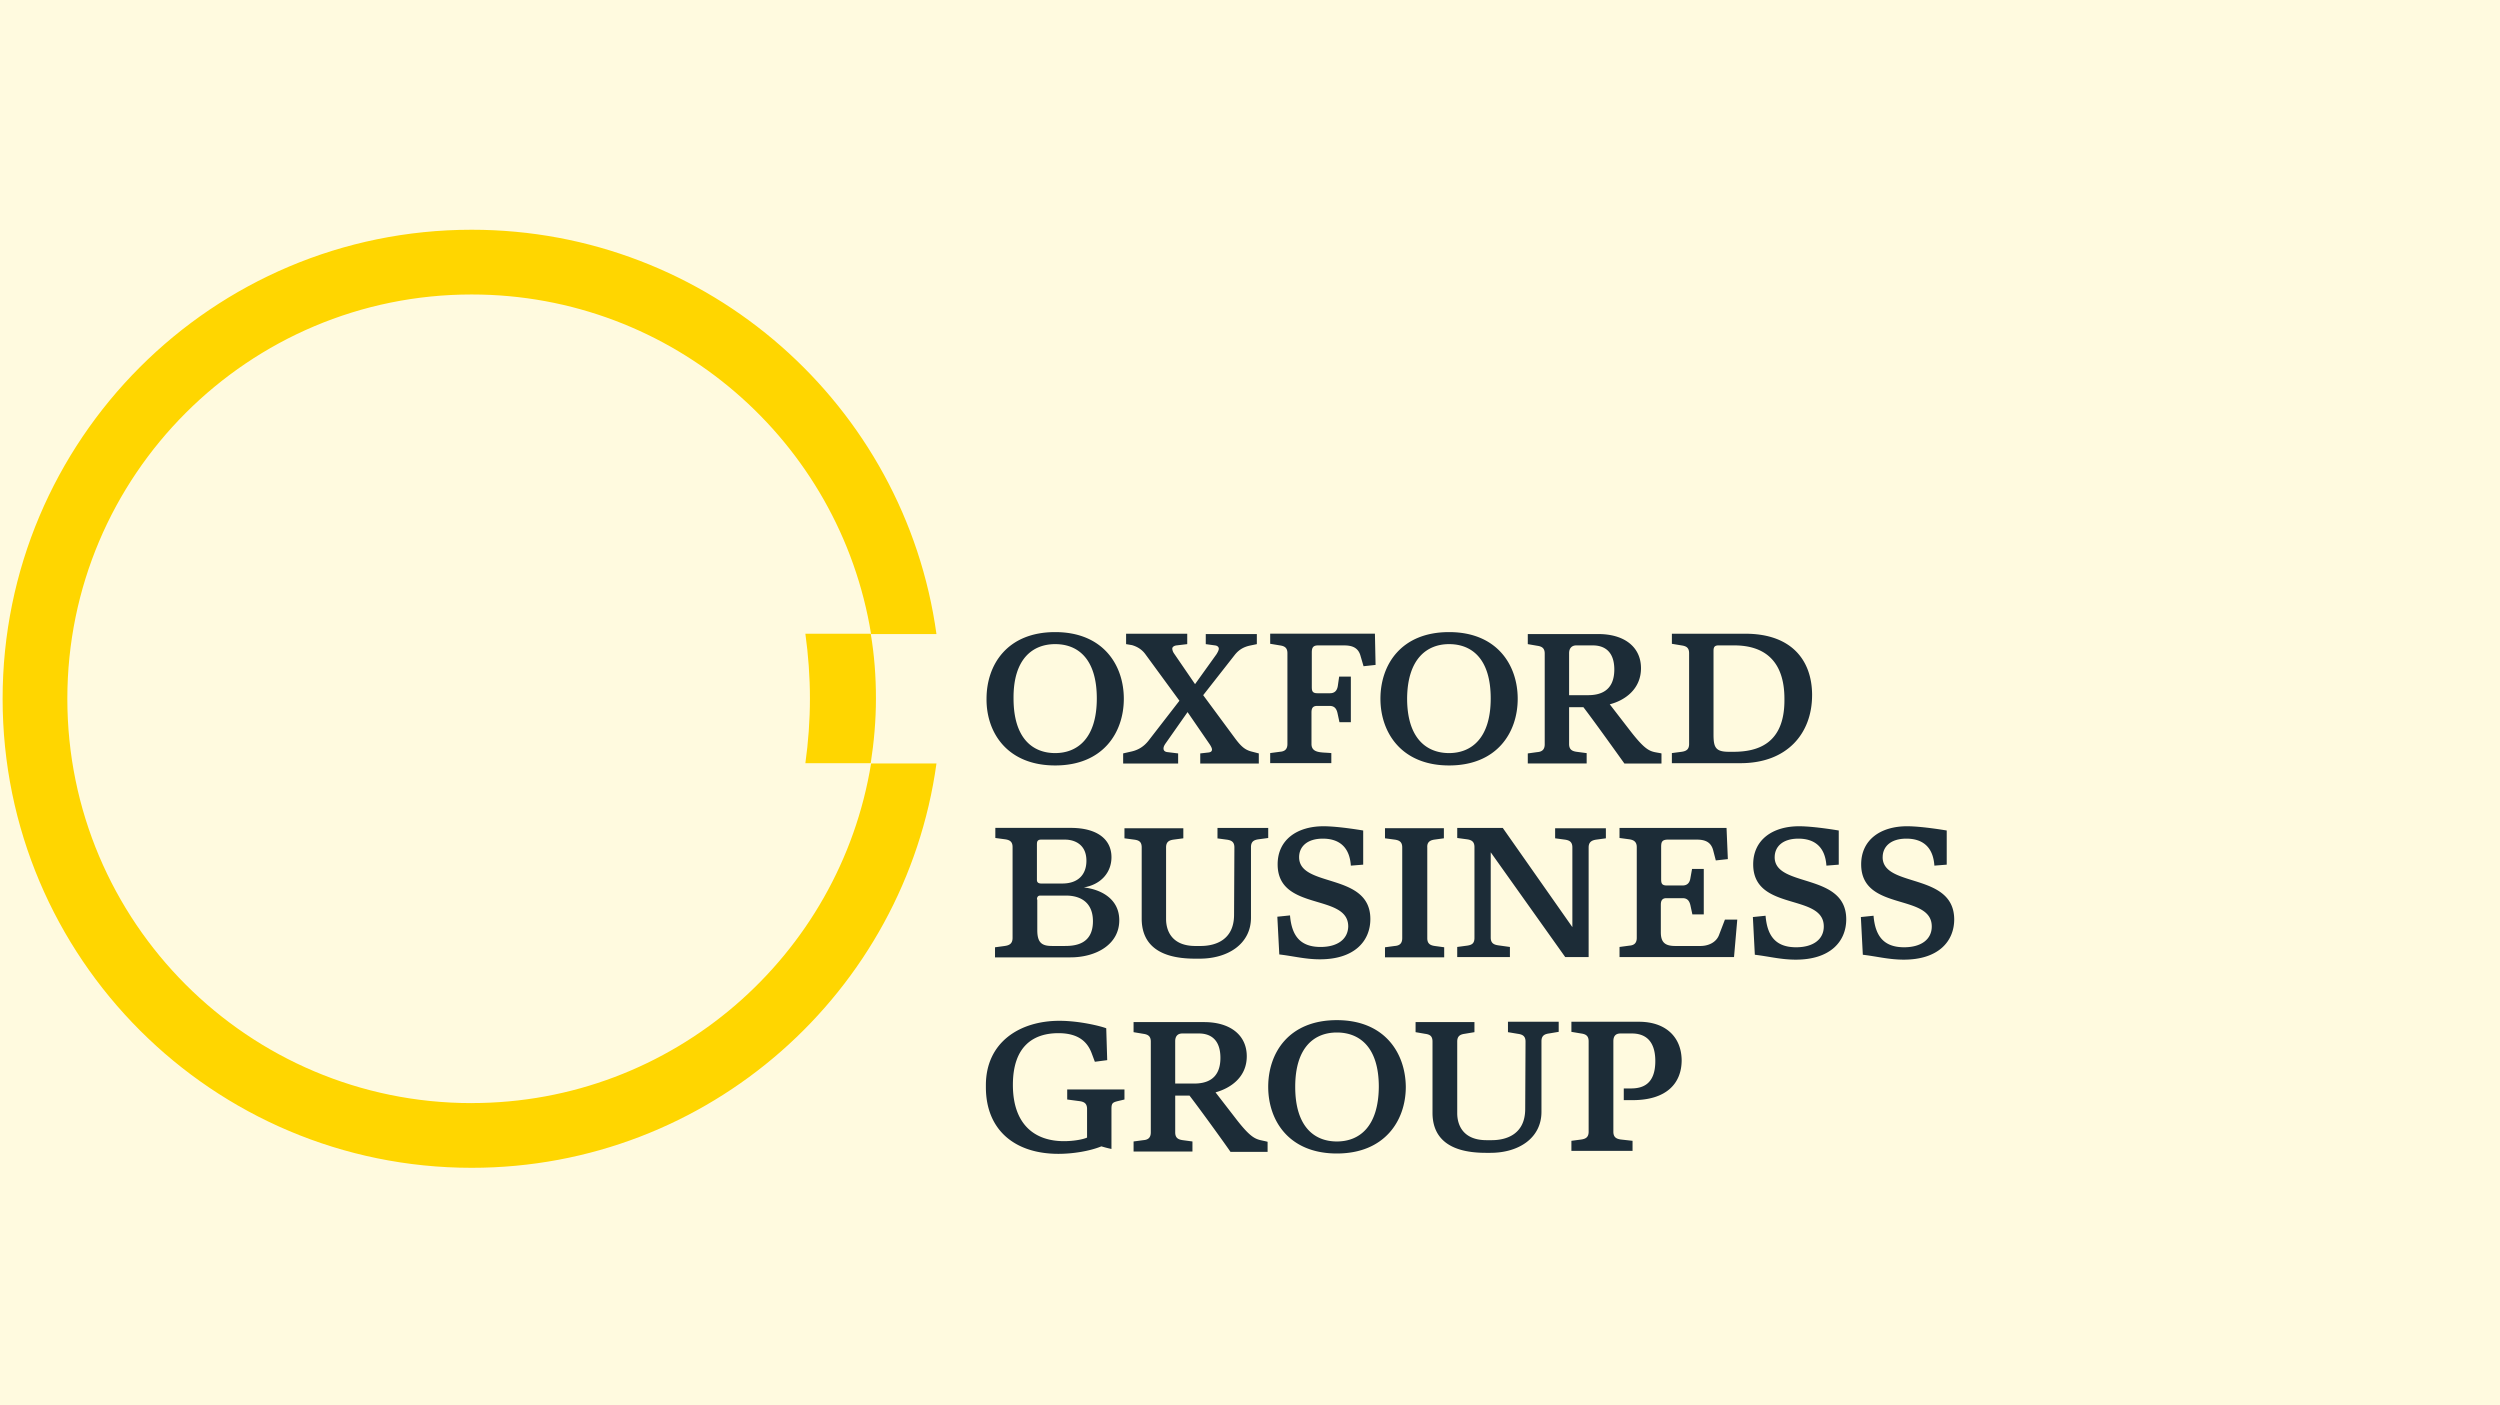 <svg xmlns="http://www.w3.org/2000/svg" xmlns:xlink="http://www.w3.org/1999/xlink" width="153" height="86" viewBox="0 0 153 86"><defs><rect id="sy5230qfza" width="818" height="455" x="0" y="0" rx="16"/></defs><g fill="none" fill-rule="evenodd"><g><path fill="#FFF" d="M-640-991H800v2021H-640z"/><g transform="translate(-315 -312)"><use xlink:href="#sy5230qfza" fill="#FFFADF" fill-rule="nonzero"/></g><g fill-rule="nonzero"><g><path fill="#FFD600" d="M49.568 42.745c0 1.354-.1 2.668-.279 3.962h4c.2-1.294.319-2.608.319-3.962s-.1-2.667-.319-3.961h-4c.18 1.313.279 2.627.279 3.961M28.864 67.51c-13.674 0-24.743-11.09-24.743-24.745 0-13.676 11.088-24.743 24.743-24.743 12.323 0 22.534 8.996 24.446 20.781h4.001C55.381 24.83 43.376 14.06 28.864 14.06 13 14.06.16 26.918.16 42.764c0 15.865 12.86 28.706 28.706 28.706 14.511 0 26.514-10.77 28.446-24.745H53.31c-1.912 11.766-12.123 20.783-24.446 20.783"/><path fill="#1C2C37" d="m70.111 40.057 2.07 2.828-1.91 2.467c-.26.319-.579.538-1.016.638l-.518.118v.618h3.365v-.617l-.658-.08c-.159-.019-.237-.099-.237-.219 0-.118.059-.218.158-.357l1.314-1.872 1.354 1.971c.079.119.14.238.14.319 0 .1-.061.159-.2.18l-.518.058v.617h3.584v-.617l-.458-.118c-.378-.1-.617-.3-.976-.778l-1.97-2.668 1.95-2.488c.26-.317.557-.477.956-.557l.378-.079v-.618h-3.126v.618l.578.079c.14.02.22.1.22.2 0 .099-.08.237-.141.338l-1.313 1.831-1.294-1.89a.588.588 0 0 1-.1-.28c0-.099.1-.179.26-.2l.656-.078v-.637h-3.742v.637l.357.06c.28.08.598.238.837.576m11.347 6.032c-.518-.06-1.195.04-1.195-.557v-1.89c0-.18 0-.439.338-.439h.777c.298 0 .418.18.477.438l.12.557h.697V41.41h-.716l-.08.558c-.04.278-.18.458-.479.458h-.775c-.34 0-.34-.18-.34-.439v-2.05c0-.278.061-.438.379-.438h1.593c.477 0 .876.12 1.015.658l.18.616.736-.08-.04-1.911h-6.41v.618l.597.099c.279.04.458.14.458.478v5.554c0 .339-.179.458-.458.478l-.597.079v.618h3.742v-.618h-.02zm-.637 11.865c-1.275 0-1.771-.717-1.872-1.931l-.776.08.12 2.309c.856.1 1.592.298 2.488.298 2.11 0 3.085-1.115 3.085-2.468 0-2.867-4.36-1.891-4.36-3.782 0-.618.458-1.135 1.454-1.135.916 0 1.632.438 1.712 1.652l.756-.06v-2.09s-1.493-.26-2.428-.26c-1.633 0-2.808.838-2.808 2.33 0 2.907 4.32 1.752 4.32 3.802-.02.797-.676 1.255-1.691 1.255m27.79-5.494c0-.618.457-1.135 1.453-1.135.915 0 1.632.438 1.712 1.652l.756-.06v-2.09s-1.493-.26-2.43-.26c-1.631 0-2.806.838-2.806 2.33 0 2.907 4.32 1.752 4.32 3.802 0 .797-.657 1.274-1.691 1.274-1.275 0-1.772-.716-1.872-1.93l-.777.08.12 2.308c.856.1 1.592.3 2.508.3 2.11 0 3.086-1.115 3.086-2.47 0-2.886-4.38-1.911-4.38-3.801m6.61 0c0-.618.457-1.135 1.452-1.135.916 0 1.632.438 1.712 1.652l.756-.06v-2.09s-1.492-.26-2.428-.26c-1.633 0-2.808.838-2.808 2.33 0 2.907 4.32 1.752 4.32 3.802 0 .797-.656 1.274-1.69 1.274-1.275 0-1.772-.716-1.873-1.93l-.776.08.12 2.308c.856.1 1.593.3 2.508.3 2.11 0 3.085-1.115 3.085-2.47-.02-2.886-4.38-1.911-4.38-3.801m-18.134-6.371-.597-.079c-.278-.04-.458-.14-.458-.478v-2.25h.876c.617.797 2.15 2.946 2.508 3.445h2.27v-.618c-.637-.14-.836.02-1.951-1.433l-1.214-1.572c.935-.24 1.911-.937 1.911-2.21 0-1.294-1.015-2.09-2.608-2.09h-4.32v.617l.578.1c.278.04.458.139.458.477v5.554c0 .338-.18.458-.458.478l-.578.08v.616h3.603v-.637h-.02zm-1.055-6.11c0-.32.18-.48.438-.48h1.015c.717 0 1.314.379 1.314 1.474 0 1.374-.935 1.572-1.612 1.572h-1.155v-2.567zm-31.453 6.867c2.927 0 4.202-2.01 4.202-4.081 0-2.07-1.275-4.08-4.202-4.08-2.946 0-4.2 2.01-4.2 4.08-.02 2.05 1.254 4.081 4.202 4.081m0-7.425c1.372 0 2.547.875 2.547 3.324s-1.194 3.344-2.549 3.344c-1.372 0-2.547-.896-2.547-3.344-.02-2.429 1.175-3.324 2.549-3.324m24.105 7.425c2.927 0 4.201-2.01 4.201-4.081 0-2.07-1.274-4.08-4.2-4.08-2.946 0-4.201 2.01-4.201 4.08 0 2.05 1.274 4.081 4.201 4.081m0-7.425c1.373 0 2.548.875 2.548 3.324s-1.195 3.344-2.549 3.344c-1.373 0-2.567-.896-2.567-3.344.02-2.429 1.214-3.324 2.568-3.324m-.896 11.963.578-.079v-.617h-3.604v.617l.597.08c.279.04.458.14.458.478v5.553c0 .34-.18.458-.458.478l-.597.08v.617h3.623v-.618l-.577-.079c-.278-.04-.458-.14-.458-.478v-5.553c-.02-.319.16-.439.438-.479m-5.973 11.049c-2.945 0-4.2 2.01-4.2 4.08 0 2.071 1.275 4.081 4.201 4.081 2.926 0 4.22-2.01 4.22-4.08-.02-2.07-1.294-4.081-4.22-4.081m0 7.425c-1.373 0-2.548-.897-2.548-3.344 0-2.45 1.194-3.325 2.548-3.325 1.373 0 2.568.875 2.568 3.325-.02 2.448-1.195 3.344-2.568 3.344M74.47 51.305l.598.08c.299.04.477.14.477.478l-.02 4.12c0 1.512-1.095 1.911-2.05 1.911h-.318c-1.393 0-1.793-.875-1.793-1.652v-4.38c0-.338.18-.438.46-.478l.596-.079v-.617h-3.603v.617l.597.08c.278.04.458.118.458.478v4.359c0 1.274.696 2.448 3.265 2.448h.278c1.752 0 3.145-.915 3.145-2.508v-4.32c0-.338.18-.437.458-.477l.597-.08v-.617H74.51v.637h-.04zm25.84 11.227h-4.14v.618l.597.1c.279.039.458.138.458.476v5.534c0 .34-.18.439-.458.479l-.597.079v.617h3.742v-.617l-.716-.08c-.279-.04-.458-.14-.458-.478v-5.534c0-.338.159-.477.437-.477h.697c.736 0 1.433.359 1.433 1.691 0 1.435-.796 1.673-1.492 1.673h-.438v.716h.537c2.11 0 3.006-1.055 3.006-2.448-.02-1.453-1.016-2.349-2.608-2.349m-3.085-10.67c0-.338.199-.438.477-.478l.578-.079v-.617h-3.106v.617l.597.08c.279.04.458.14.458.478v4.877l-4.26-6.072h-2.786v.617l.596.08c.279.04.458.14.458.477v5.555c0 .358-.179.437-.458.477l-.597.08v.617h3.225v-.617l-.716-.1c-.279-.04-.458-.14-.458-.478v-5.215l4.558 6.41h1.434v-6.709zm-4.937 11.307.597.1c.298.04.478.14.478.478l-.02 4.12c0 1.512-1.095 1.912-2.05 1.912h-.32c-1.392 0-1.79-.877-1.79-1.653v-4.379c0-.34.178-.439.457-.478l.597-.1v-.617h-3.603v.617l.578.1c.279.04.458.118.458.478v4.359c0 1.274.697 2.448 3.264 2.448h.278c1.752 0 3.126-.916 3.126-2.508v-4.32c0-.338.18-.437.458-.477l.597-.1v-.617h-3.105v.637zm-30.796-5.275-.597.08v.617h4.619c1.552 0 2.986-.778 2.986-2.27 0-1.313-1.116-1.89-2.17-2.01 1.054-.18 1.692-.916 1.692-1.851 0-1.095-.875-1.793-2.489-1.793h-4.618v.618l.597.08c.28.04.458.14.458.477v5.555c0 .358-.2.457-.478.496m1.971-6.27c0-.159.08-.238.239-.238h1.493c.438 0 1.294.199 1.294 1.293 0 .856-.518 1.393-1.473 1.393H63.72c-.22 0-.26-.119-.26-.218v-2.23h.003zm0 3.423c0-.118.04-.237.2-.237h1.572c.897 0 1.653.418 1.653 1.572 0 1.413-1.095 1.512-1.713 1.512h-.796c-.637 0-.897-.218-.897-.975v-1.87h-.019v-.002zm47.438-12.5c0-2.17-1.294-3.762-4.081-3.762h-4.5v.617l.596.099c.26.04.458.12.458.478v5.554c0 .339-.179.438-.458.478l-.597.079v.618h4.201c2.867 0 4.38-1.832 4.38-4.162m-4.817 3.465h-.28c-.816 0-.935-.279-.935-1.055v-5.116c0-.2.04-.34.298-.34h.975c1.853 0 3.066.957 3.066 3.266.04 2.827-1.732 3.245-3.125 3.245M65.313 67.29l.756.1c.28.039.459.14.459.477v1.752c-.2.1-.778.22-1.414.22-1.81 0-3.125-1.037-3.125-3.445s1.294-3.164 2.786-3.164c1.295 0 1.793.596 2.03 1.214l.2.536.756-.099-.059-1.95c-.298-.12-1.612-.458-2.866-.458-2.43 0-4.5 1.313-4.5 3.942v.118c0 2.628 1.772 4.082 4.44 4.082.936 0 1.95-.18 2.628-.458.199.06.418.119.617.159v-2.449c0-.358.08-.398.378-.477l.418-.1v-.616h-3.504v.615zm10.292 1.134-1.215-1.572c.937-.26 1.912-.935 1.912-2.21 0-1.294-1.015-2.09-2.608-2.09h-4.32v.617l.597.1c.28.04.458.14.458.478V69.3c0 .338-.178.458-.458.478l-.596.08v.617h3.603v-.617l-.597-.08c-.28-.04-.458-.14-.458-.478v-2.25h.874c.618.798 2.171 2.947 2.51 3.445h2.27v-.617c-.658-.18-.857 0-1.972-1.454m-2.528-2.11h-1.155v-2.588c0-.318.16-.477.438-.477h1.015c.717 0 1.315.378 1.315 1.493 0 1.373-.936 1.572-1.613 1.572m32.13-9.097c-.18.478-.678.677-1.136.677h-1.552c-.637 0-.876-.24-.876-.837v-1.652c0-.159 0-.437.338-.437h.996c.298 0 .418.179.477.438l.12.557h.697v-2.786h-.717l-.1.556c-.04.279-.179.458-.477.458h-.975c-.34 0-.34-.18-.34-.437v-1.891c0-.3.021-.479.419-.479h1.751c.479 0 .876.119 1.015.658l.16.616.737-.08-.08-1.91h-6.55v.617l.598.08c.279.04.458.159.458.477v5.555c0 .338-.18.457-.458.477l-.597.08v.617h7.007l.199-2.29h-.756l-.359.936h.001z"/></g></g></g></g></svg>